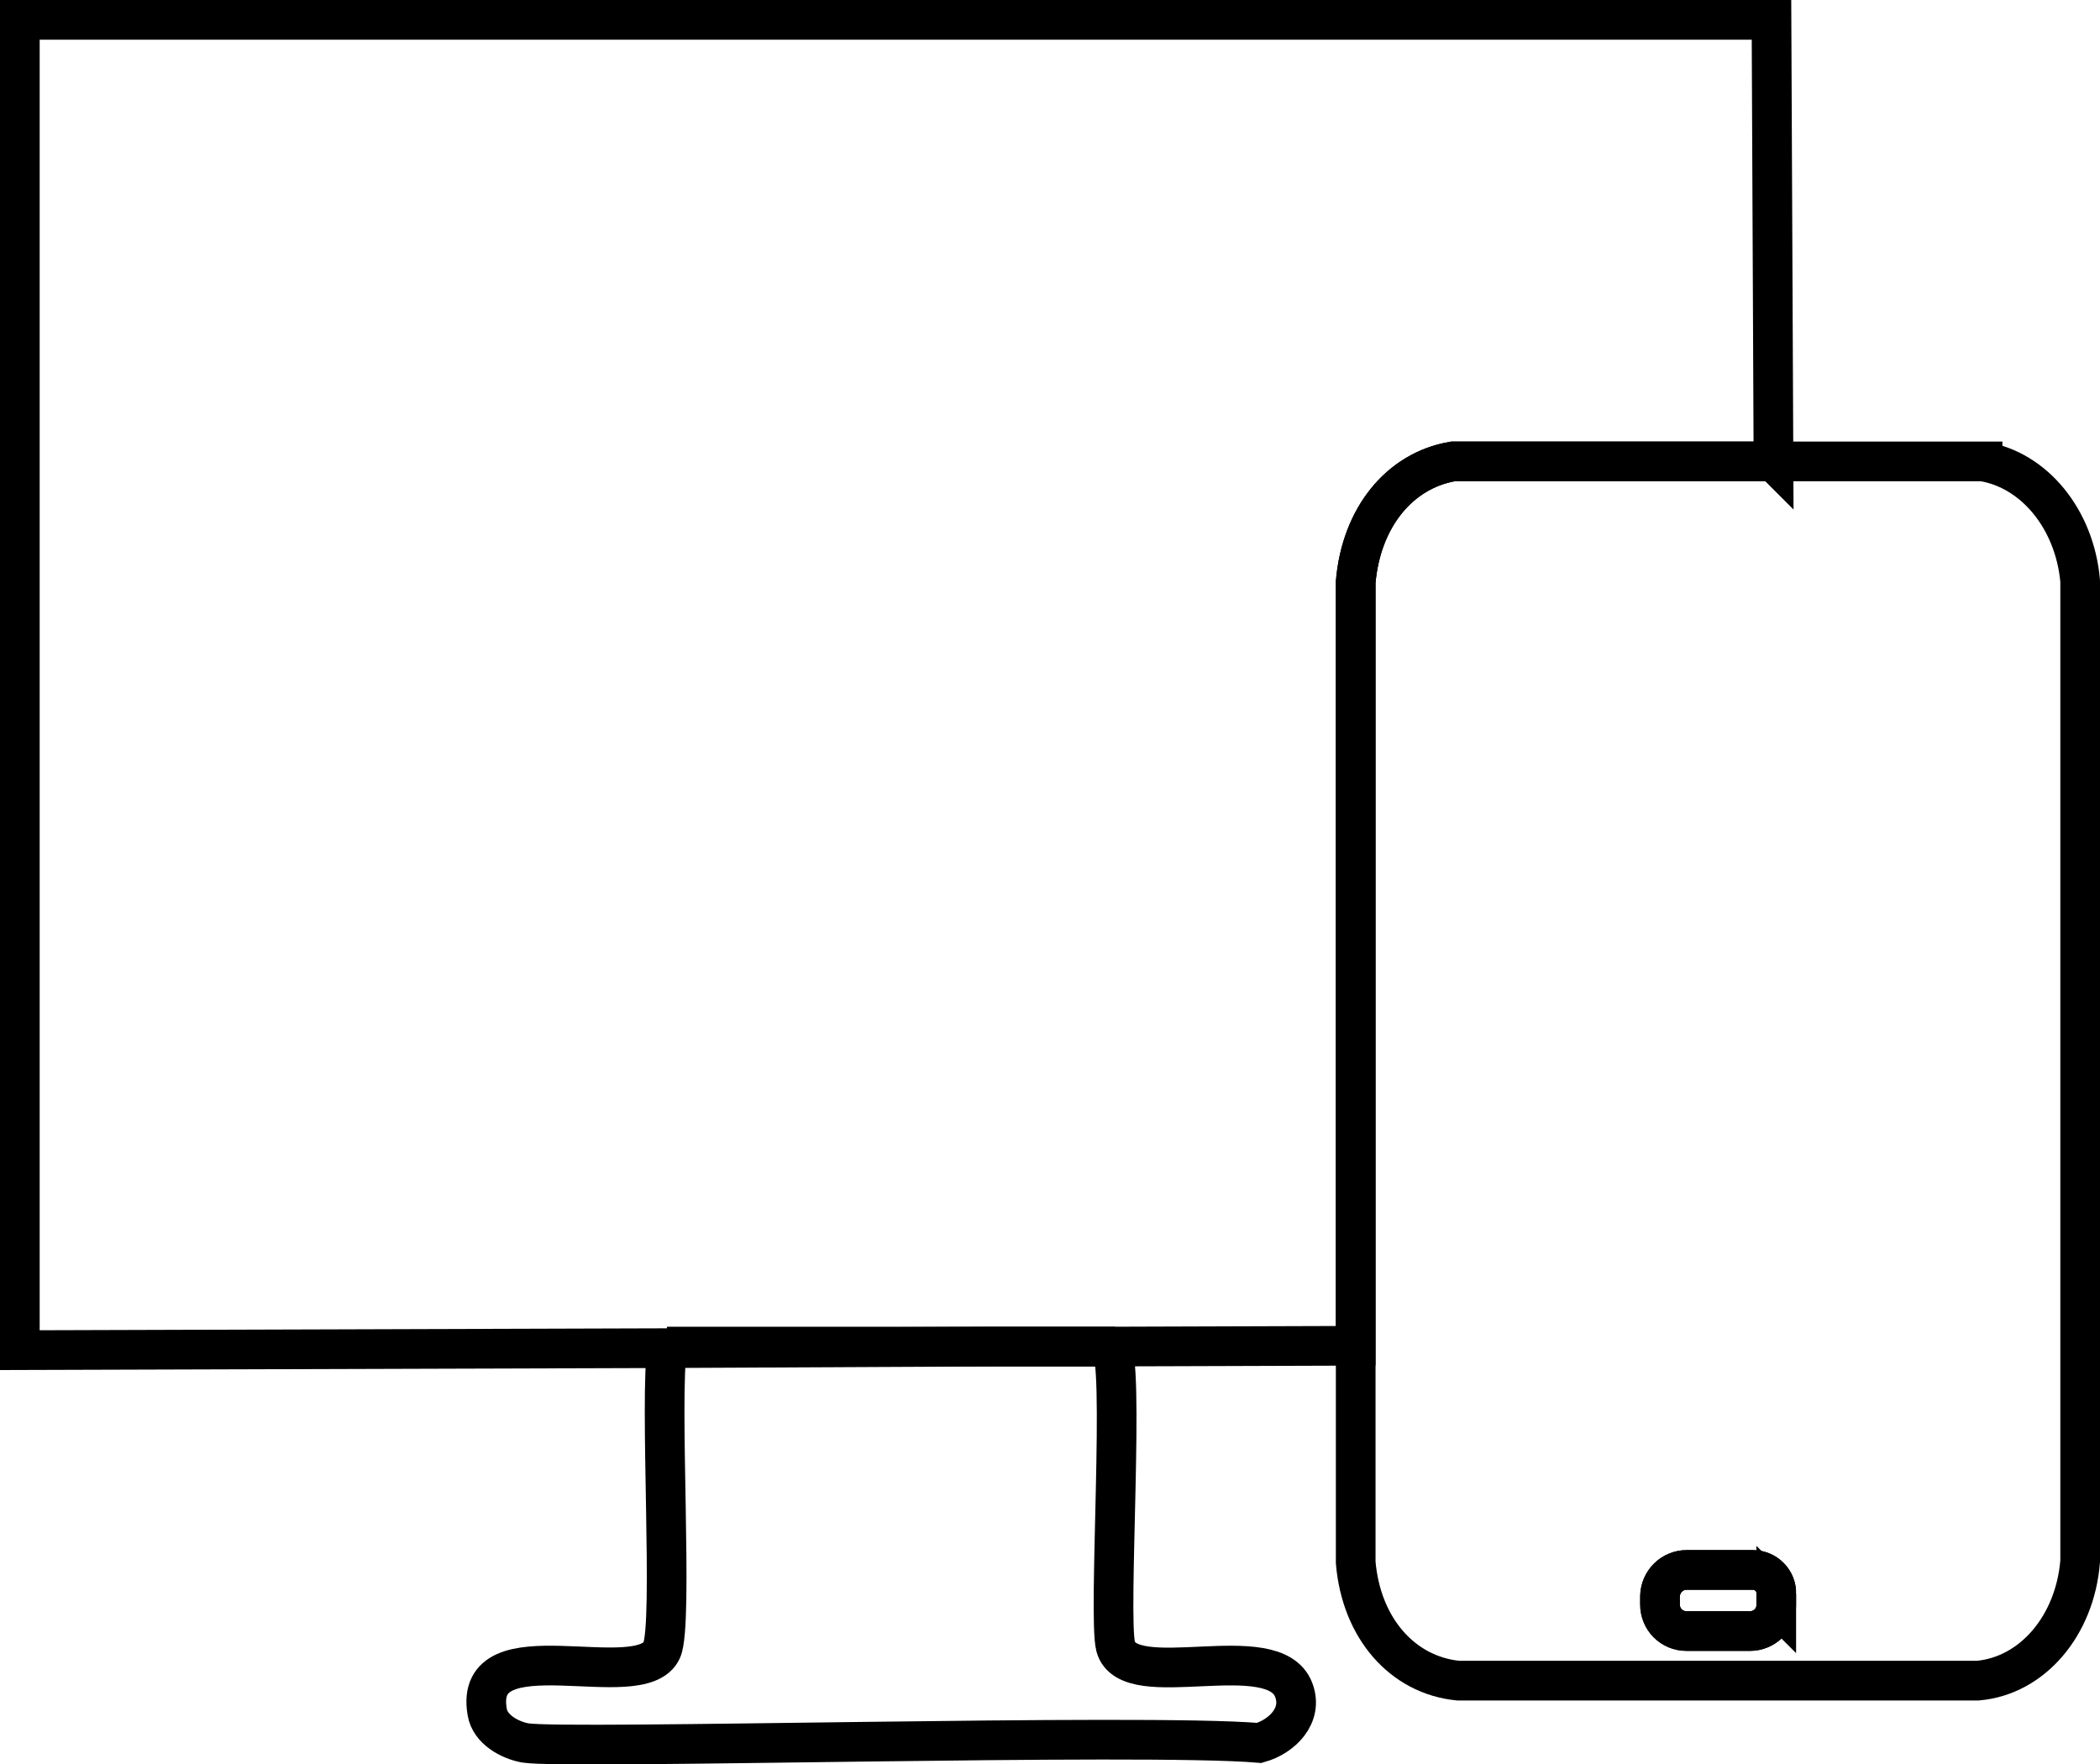 <?xml version="1.0" encoding="UTF-8"?>
<svg id="Calque_2" xmlns="http://www.w3.org/2000/svg" viewBox="0 0 52.93 44.47">
  <defs>
    <style>
      .cls-1, .cls-2 {
        fill: none;
        stroke: #000;
        stroke-miterlimit: 10;
      }

      .cls-2 {
        stroke-width: .25px;
      }
    </style>
  </defs>
  <g id="Calque_1-2" data-name="Calque_1">
    <g id="Objet_génératif">
      <g>
        <path class="cls-1" d="M44.7,11.63h-8.08c-1.35.23-2.31,1.42-2.45,3.04v19.25l-6.19.02h-2.96s-8.22.04-8.22.04l-16.3.05V.5h44.15l.05,11.13Z"/>
        <path class="cls-1" d="M16.81,33.94h11.17c.39.17-.06,6.81.14,7.56.33,1.22,3.99-.25,4.49,1.1.24.64-.3,1.17-.87,1.33-2.93-.25-17.48.17-18.5,0-.39-.07-.89-.34-.96-.78-.38-2.19,3.87-.4,4.4-1.56.3-.67-.07-6.34.14-7.65Z"/>
        <g id="Objet_génératif-2" data-name="Objet_génératif">
          <g>
            <path class="cls-1" d="M49.97,11.63h-13.35c-1.35.23-2.31,1.42-2.45,3.04v24.71c.14,1.66,1.18,2.84,2.58,2.98h13.1c1.37-.12,2.45-1.38,2.58-3.01V14.64c-.14-1.56-1.16-2.8-2.46-3.01ZM44.77,40.46c0,.36-.3.65-.66.65h-1.6c-.38,0-.67-.3-.67-.67v-.21c.01-.37.31-.66.67-.66h1.67c.33,0,.6.27.59.6v.29Z"/>
            <path class="cls-1" d="M44.77,40.17v.29c0,.36-.3.65-.66.65h-1.6c-.38,0-.67-.3-.67-.67v-.21c.01-.37.31-.66.67-.66h1.67c.33,0,.6.27.59.6Z"/>
            <path class="cls-2" d="M44.77,40.17v.29c0,.36-.3.65-.66.65h-1.6c-.38,0-.67-.3-.67-.67v-.21c.01-.37.31-.66.67-.66h1.67c.33,0,.6.27.59.6Z"/>
          </g>
        </g>
      </g>
    </g>
  </g>
</svg>